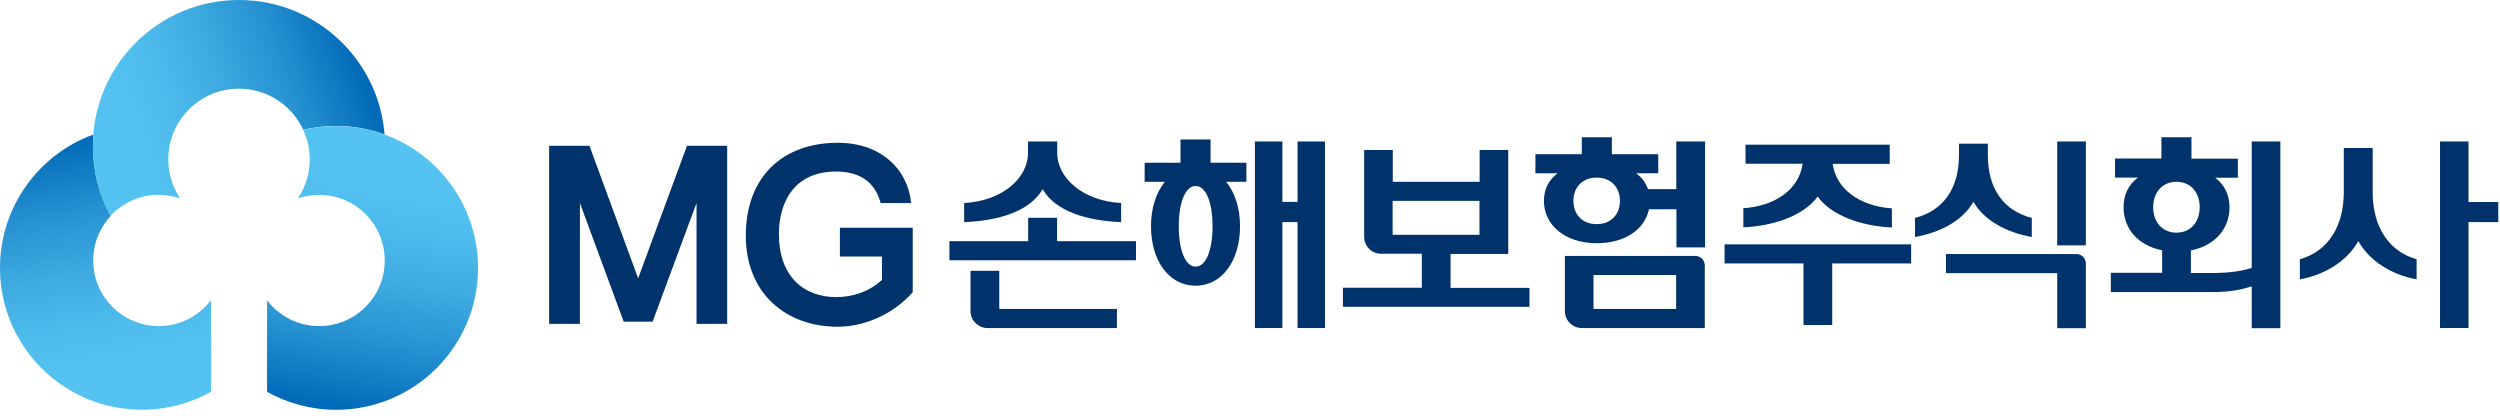 <svg viewBox="0 0 173 29" fill="none" xmlns="http://www.w3.org/2000/svg">
<path d="M10.986 22.564C8.483 22.564 6.449 20.53 6.449 18.027C6.449 16.838 6.908 15.752 7.656 14.944C6.872 13.508 6.431 11.861 6.431 10.111C6.431 9.846 6.443 9.574 6.462 9.309C2.697 10.678 0 14.292 0 18.539C0 23.957 4.392 28.355 9.816 28.355C11.554 28.355 13.183 27.903 14.6 27.113V20.772C13.768 21.858 12.465 22.564 10.986 22.564Z" fill="url(#paint0_linear_1151_3005)"></path>
<path d="M10.987 13.484C11.5 13.484 11.994 13.569 12.453 13.726C11.946 12.953 11.645 12.024 11.645 11.029C11.645 8.326 13.835 6.136 16.537 6.136C18.51 6.136 20.206 7.3 20.984 8.983C21.714 8.808 22.474 8.718 23.258 8.718C24.441 8.718 25.569 8.923 26.613 9.309C26.203 4.103 21.847 0 16.537 0C10.951 0 6.426 4.525 6.426 10.106C6.426 11.855 6.866 13.502 7.651 14.938C8.483 14.039 9.666 13.478 10.981 13.478L10.987 13.484Z" fill="url(#paint1_linear_1151_3005)"></path>
<path d="M23.258 8.725C22.474 8.725 21.713 8.815 20.983 8.99C21.273 9.611 21.43 10.305 21.43 11.035C21.43 12.031 21.134 12.954 20.621 13.726C21.08 13.569 21.575 13.485 22.087 13.485C24.597 13.485 26.624 15.518 26.624 18.028C26.624 20.538 24.591 22.565 22.087 22.565C20.615 22.565 19.306 21.865 18.48 20.779V27.114C19.897 27.904 21.526 28.357 23.264 28.357C28.688 28.357 33.08 23.965 33.08 18.541C33.08 13.117 28.682 8.725 23.264 8.725H23.258Z" fill="url(#paint2_linear_1151_3005)"></path>
<path d="M58.14 17.75H61.03V19.37C60.16 20.18 59.01 20.56 57.86 20.56C55.64 20.56 53.9 19.14 53.9 16.21C53.9 13.94 54.99 11.87 57.86 11.87C59.31 11.87 60.52 12.45 60.94 14.05H63.05C62.82 11.7 60.95 9.88 57.98 9.88C54.14 9.88 51.61 12.26 51.61 16.3C51.61 20.34 54.42 22.61 57.97 22.61C59.63 22.61 61.69 21.89 63.16 20.22V15.76H58.12V17.74L58.14 17.75Z" fill="#00326C"></path>
<path d="M44.16 19.26L40.79 10.09H38V22.41H40.13V14.05L43.16 22.26H45.16L48.2 14.05V22.41H50.32V10.09H47.54L44.16 19.26Z" fill="#00326C"></path>
<path d="M78.61 16.69H73.15V15.07H71.15V16.69H65.7V18.01H78.61V16.69Z" fill="#00326C"></path>
<path d="M72.15 13.09C73.06 14.67 75.3 15.28 77.58 15.37V14.05C74.87 13.9 73.16 12.26 73.16 10.6V9.79H71.14V10.6C71.14 12.26 69.44 13.9 66.72 14.05V15.37C68.99 15.28 71.24 14.68 72.15 13.09Z" fill="#00326C"></path>
<path d="M67.16 18.74V21.53C67.16 22.17 67.69 22.7 68.34 22.7H77.29V21.38H69.15V18.74H67.16Z" fill="#00326C"></path>
<path d="M91.69 9.79H89.79V13.97H88.74V9.79H86.84V22.7H88.74V15.37H89.79V22.7H91.69V9.79Z" fill="#00326C"></path>
<path d="M82.74 12.87C83.47 12.87 83.91 14.05 83.91 15.66C83.91 17.27 83.47 18.45 82.74 18.45C82.01 18.45 81.57 17.28 81.57 15.66C81.57 14.04 82.01 12.87 82.74 12.87ZM79.65 15.66C79.65 18.01 80.87 19.77 82.73 19.77C84.59 19.77 85.81 18.01 85.81 15.66C85.81 14.41 85.46 13.32 84.85 12.58H86.25V11.26H83.77V9.65H81.69V11.26H79.21V12.58H80.61C80 13.32 79.65 14.41 79.65 15.66Z" fill="#00326C"></path>
<path d="M96.37 13.9H102.38V16.25H96.37V13.9ZM105.84 19.92H100.38V17.57H104.37V10.38H102.39V12.58H96.38V10.38H94.4V16.39C94.4 17.04 94.93 17.56 95.57 17.56H98.39V19.91H92.93V21.23H105.84V19.91V19.92Z" fill="#00326C"></path>
<path d="M115.99 21.38H110.27V19.03H115.99V21.38ZM108.29 21.53C108.29 22.18 108.82 22.7 109.46 22.7H117.97V18.37C117.97 18 117.68 17.71 117.31 17.71H108.29V21.53Z" fill="#00326C"></path>
<path d="M110.49 15.51C109.49 15.51 108.88 14.84 108.88 13.9C108.88 12.96 109.5 12.29 110.49 12.29C111.48 12.29 112.1 12.96 112.1 13.9C112.1 14.84 111.48 15.51 110.49 15.51ZM116 9.79V13.09H114.04C113.89 12.65 113.61 12.28 113.22 11.99H114.75V10.67H111.54V9.5H109.46V10.67H106.25V11.99H107.79C107.18 12.44 106.84 13.09 106.84 13.9C106.84 15.57 108.29 16.83 110.51 16.83C112.46 16.83 113.82 15.86 114.11 14.48H116.01V17.12H117.99V9.79H116Z" fill="#00326C"></path>
<path d="M172.88 13.98H170.82V9.79H168.85V22.7H170.82V15.37H172.88V13.98Z" fill="#00326C"></path>
<path d="M163.2 16.69C163.95 18.04 165.49 19.02 167.23 19.33V17.94C165.28 17.4 164.19 15.65 164.19 13.32V10.24H162.19V13.32C162.19 15.65 161.1 17.4 159.15 17.94V19.33C160.9 19.02 162.44 18.04 163.19 16.69" fill="#00326C"></path>
<path d="M144.34 9.79H142.36V16.98H144.34V9.79Z" fill="#00326C"></path>
<path d="M136.57 13.98C137.32 15.27 138.86 16.09 140.6 16.4V15.08C138.68 14.59 137.56 13.09 137.56 10.75V9.94H135.56V10.75C135.56 13.08 134.44 14.59 132.52 15.08V16.4C134.27 16.09 135.81 15.27 136.55 13.98" fill="#00326C"></path>
<path d="M144.34 22.71V18.24C144.34 17.87 144.05 17.58 143.68 17.58H134.66V18.9H142.36V22.71H144.34Z" fill="#00326C"></path>
<path d="M125.79 13.61C126.68 14.87 128.75 15.65 130.92 15.74V14.42C128.65 14.26 127.06 13.06 126.82 11.34H130.77V10.01H120.79V11.33H124.74C124.51 13.05 122.92 14.25 120.64 14.41V15.73C122.81 15.64 124.88 14.87 125.78 13.6" fill="#00326C"></path>
<path d="M119.34 18.23H124.8V22.49H126.79V18.23H132.25V16.91H119.34V18.23Z" fill="#00326C"></path>
<path d="M149 14.34C149 13.33 149.61 12.58 150.61 12.58C151.61 12.58 152.22 13.33 152.22 14.34C152.22 15.35 151.6 16.1 150.61 16.1C149.62 16.1 149 15.35 149 14.34ZM146.07 20.21H153.18C154.26 20.21 155.13 20.05 155.82 19.81V22.71H157.8V9.79H155.82V18.54C155.12 18.76 154.26 18.89 153.18 18.89H151.61V17.33C153.26 17 154.28 15.85 154.28 14.35C154.28 13.46 153.92 12.77 153.29 12.3H154.86V10.98H151.65V9.5H149.57V10.97H146.36V12.29H147.94C147.31 12.76 146.95 13.46 146.95 14.34C146.95 15.85 147.98 17 149.62 17.32V18.88H146.07V20.21Z" fill="#00326C"></path>
<defs>
<linearGradient id="paint0_linear_1151_3005" x1="8.778" y1="28.458" x2="5.4" y2="9.29" gradientUnits="userSpaceOnUse">
<stop offset="0.15" stop-color="#54C3F1"></stop>
<stop offset="0.3" stop-color="#4EBDED"></stop>
<stop offset="0.5" stop-color="#3FACE2"></stop>
<stop offset="0.73" stop-color="#2691D1"></stop>
<stop offset="0.97" stop-color="#036CB9"></stop>
<stop offset="1" stop-color="#0068B7"></stop>
</linearGradient>
<linearGradient id="paint1_linear_1151_3005" x1="5.768" y1="10.088" x2="24.773" y2="3.167" gradientUnits="userSpaceOnUse">
<stop offset="0.15" stop-color="#54C3F1"></stop>
<stop offset="0.3" stop-color="#4EBDED"></stop>
<stop offset="0.5" stop-color="#3FACE2"></stop>
<stop offset="0.73" stop-color="#2691D1"></stop>
<stop offset="0.97" stop-color="#036CB9"></stop>
<stop offset="1" stop-color="#0068B7"></stop>
</linearGradient>
<linearGradient id="paint2_linear_1151_3005" x1="27.626" y1="9.605" x2="24.259" y2="28.701" gradientUnits="userSpaceOnUse">
<stop offset="0.15" stop-color="#54C3F1"></stop>
<stop offset="0.3" stop-color="#4EBDED"></stop>
<stop offset="0.5" stop-color="#3FACE2"></stop>
<stop offset="0.73" stop-color="#2691D1"></stop>
<stop offset="0.97" stop-color="#036CB9"></stop>
<stop offset="1" stop-color="#0068B7"></stop>
</linearGradient>
</defs>
</svg>

